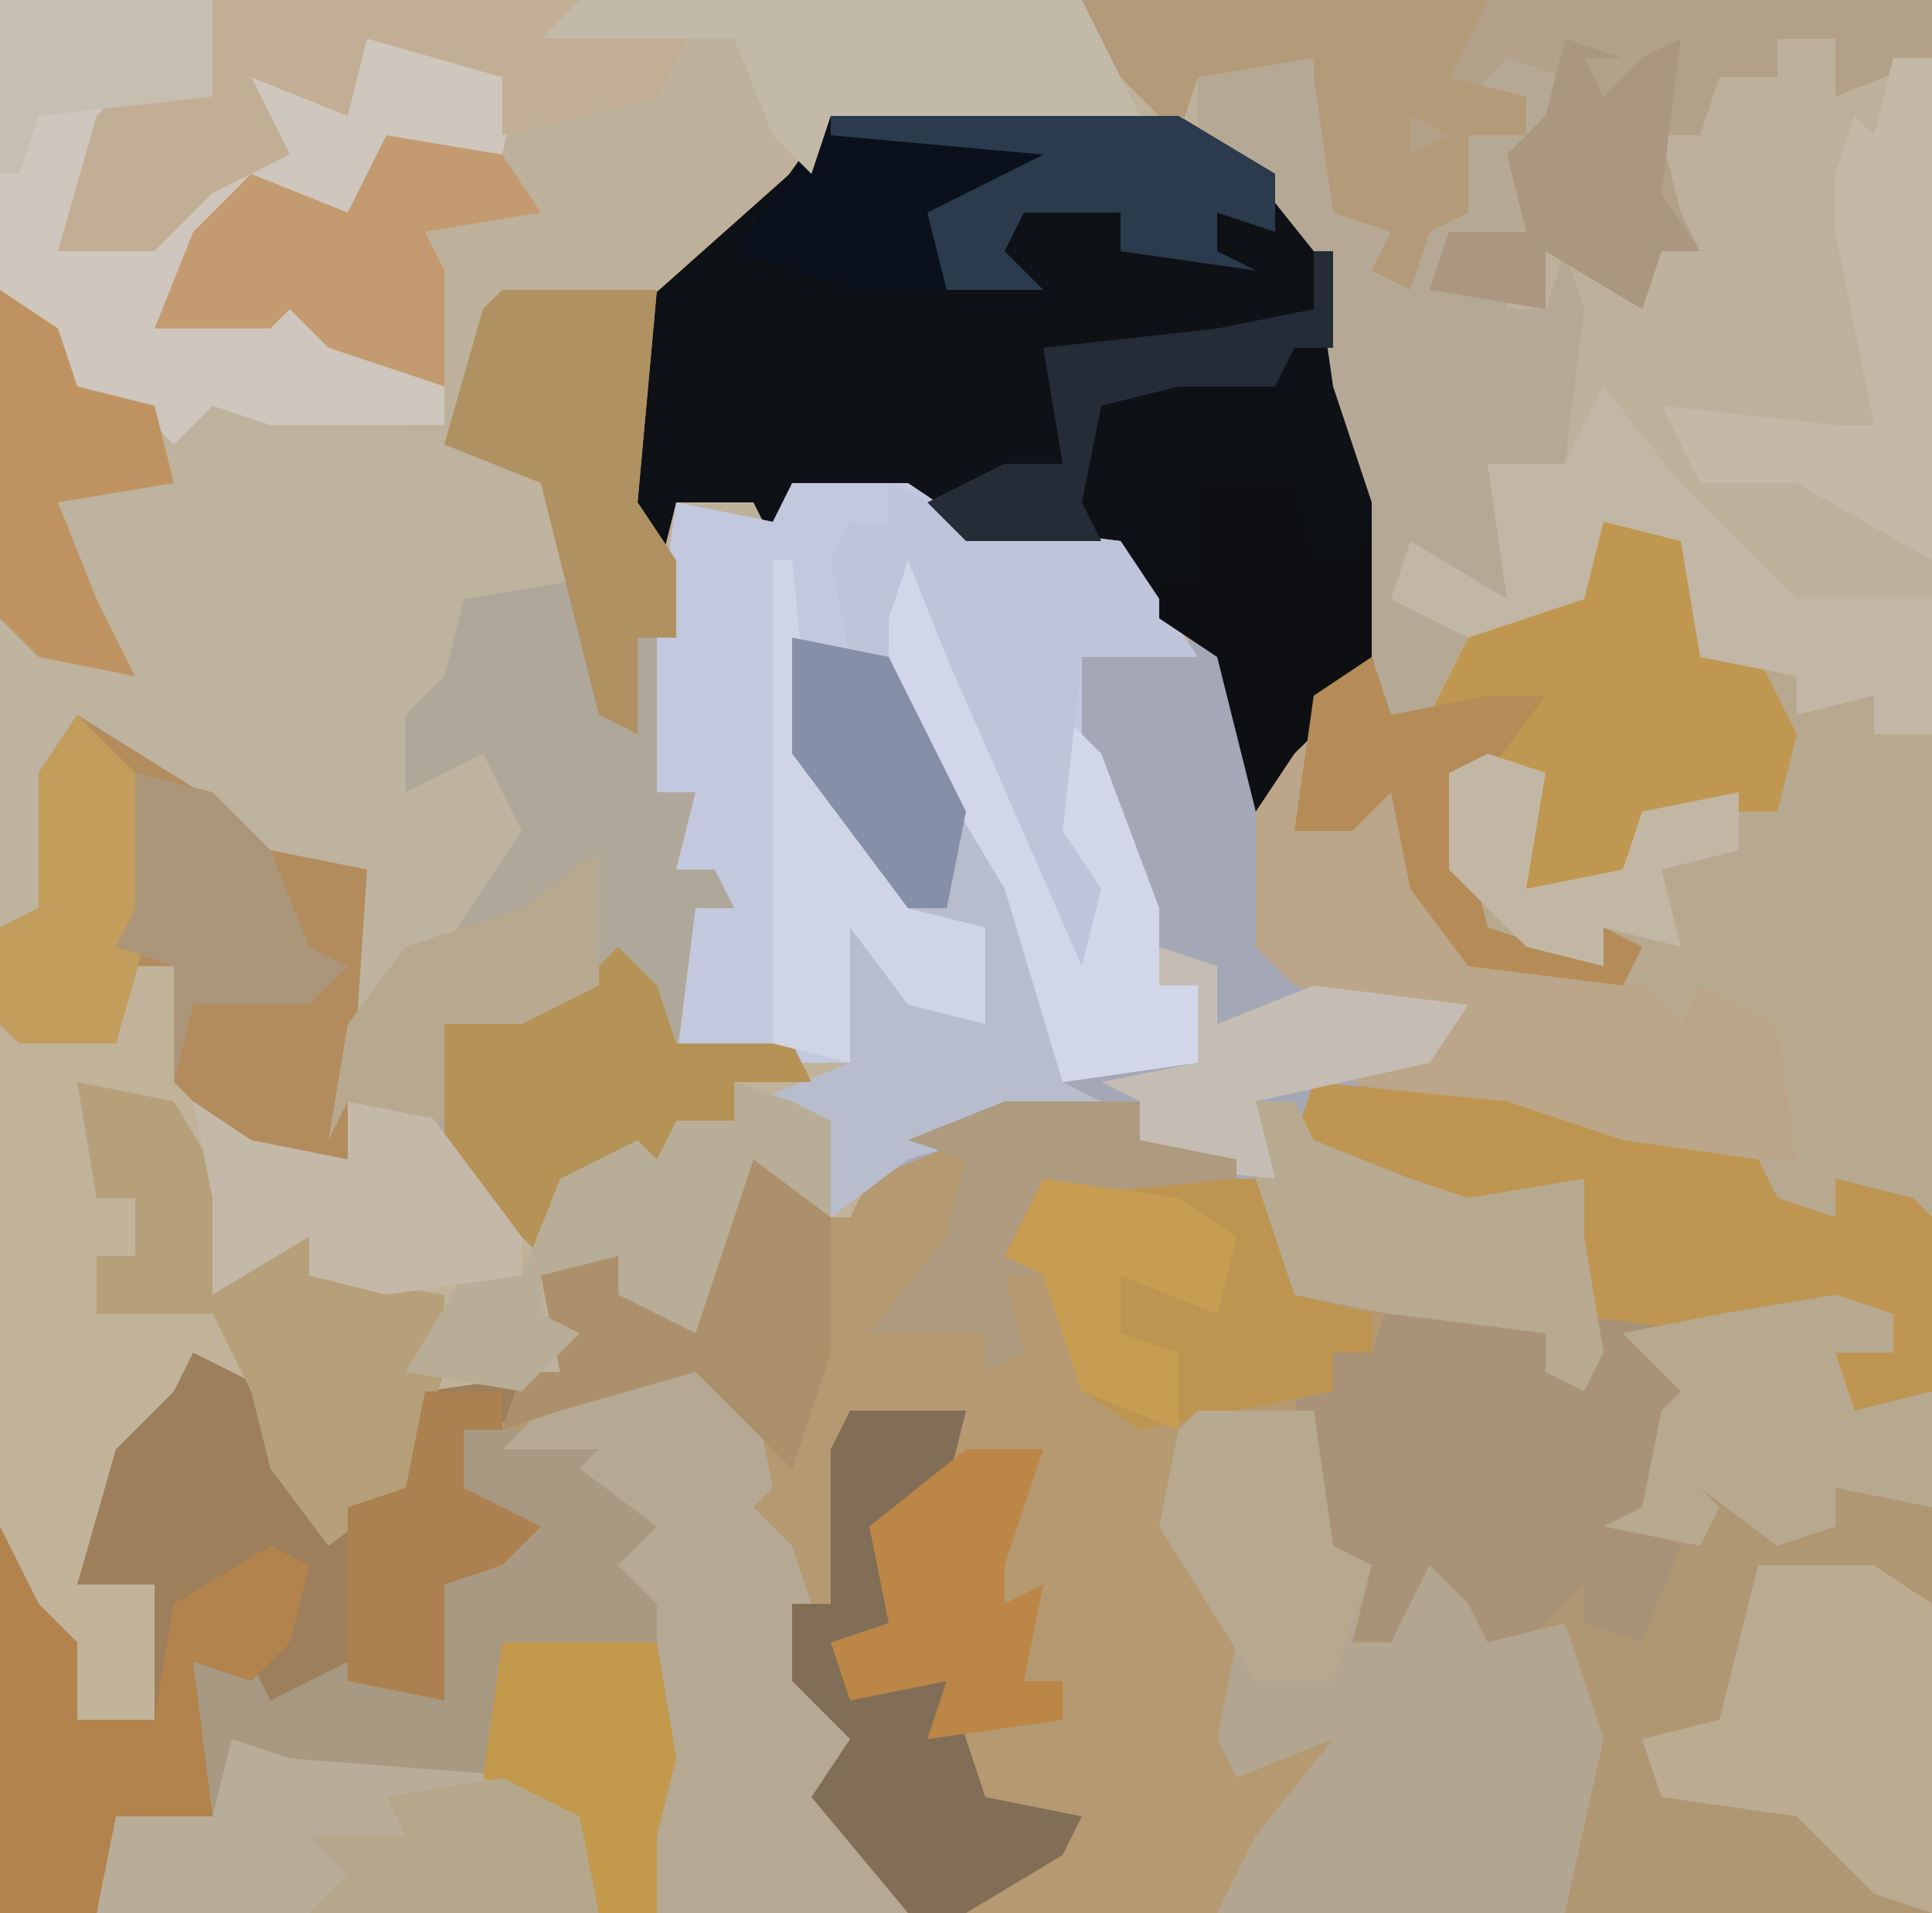 <?xml version="1.0" encoding="UTF-8"?>
<svg version="1.1" xmlns="http://www.w3.org/2000/svg" width="100" height="99">
<path d="M0,0 L100,0 L100,99 L0,99 Z " fill="#BEB19B" transform="translate(0,0)"/>
<path d="M0,0 L18,0 L23,3 L26,7 L27,14 L29,21 L29,31 L31,31 L32,27 L39,24 L40,21 L45,22 L45,28 L50,29 L50,31 L54,30 L54,32 L57,32 L57,93 L-43,93 L-43,73 L-41,77 L-39,79 L-39,83 L-35,83 L-35,76 L-39,76 L-37,69 L-34,66 L-33,64 L-29,66 L-28,68 L-29,70 L-27,71 L-26,73 L-22,71 L-21,66 L-14,65 L-15,60 L-11,59 L-11,61 L-8,62 L-4,53 L-1,55 L-1,57 L1,57 L2,54 L9,51 L16,51 L16,53 L22,55 L24,61 L34,61 L38,63 L39,64 L38,58 L39,56 L31,57 L29,55 L24,53 L25,50 L32,47 L25,46 L22,43 L21,30 L15,23 L5,21 L-2,19 L-3,22 L-4,20 L-8,20 L-9,24 L-11,20 L-10,10 L-1,2 Z " fill="#B49971" transform="translate(43,6)"/>
<path d="M0,0 L6,0 L9,2 L17,3 L22,8 L24,11 L24,19 L29,19 L29,20 L24,20 L26,25 L33,27 L35,28 L33,30 L27,32 L27,34 L32,36 L35,37 L41,36 L41,39 L42,45 L41,47 L39,46 L39,44 L31,43 L26,42 L23,36 L16,35 L18,34 L18,32 L9,34 L4,36 L3,38 L1,38 L-2,35 L-5,44 L-9,42 L-9,40 L-13,41 L-13,43 L-11,44 L-14,47 L-19,47 L-20,52 L-24,55 L-27,51 L-28,47 L-31,45 L-33,50 L-35,51 L-37,57 L-33,57 L-33,64 L-38,65 L-38,60 L-40,58 L-41,54 L-41,28 L-35,29 L-35,24 L-32,25 L-30,32 L-28,34 L-23,35 L-23,32 L-19,31 L-15,38 L-13,39 L-11,35 L-8,34 L-7,35 L-6,33 L-3,33 L-3,31 L0,30 L-6,30 L-5,22 L-3,22 L-4,20 L-6,20 L-5,16 L-7,16 L-7,8 L-6,1 L-1,2 Z " fill="#C1B39A" transform="translate(41,25)"/>
<path d="M0,0 L18,0 L23,3 L26,7 L27,14 L29,21 L29,31 L31,31 L32,27 L39,24 L40,21 L45,22 L45,28 L50,29 L50,31 L54,30 L54,32 L57,32 L57,57 L52,55 L52,57 L48,56 L48,54 L41,54 L27,50 L31,48 L30,47 L24,45 L22,43 L21,30 L15,23 L5,21 L-2,19 L-3,22 L-4,20 L-8,20 L-9,24 L-11,20 L-10,10 L-1,2 Z " fill="#B6A990" transform="translate(43,6)"/>
<path d="M0,0 L3,1 L3,3 L0,3 L1,6 L5,5 L5,32 L-32,32 L-30,28 L-26,23 L-31,25 L-32,23 L-31,18 L-35,12 L-34,7 L-33,6 L-27,6 L-26,13 L-24,14 L-25,18 L-23,18 L-21,14 L-19,16 L-18,18 L-16,18 L-15,15 L-13,15 L-13,17 L-9,15 L-8,13 L-12,11 L-10,11 L-9,6 L-8,5 L-11,2 L-6,1 Z " fill="#AF9774" transform="translate(95,67)"/>
<path d="M0,0 L18,0 L23,3 L26,7 L27,14 L29,21 L28,29 L24,33 L22,36 L20,28 L15,23 L5,21 L-2,19 L-3,22 L-4,20 L-8,20 L-9,24 L-11,20 L-10,10 L-1,2 Z " fill="#0E1116" transform="translate(43,6)"/>
<path d="M0,0 L8,0 L7,11 L9,14 L8,26 L10,26 L9,30 L12,29 L12,32 L10,32 L9,40 L15,39 L16,41 L12,41 L12,43 L9,43 L8,46 L6,45 L4,46 L2,50 L-3,45 L-5,42 L-8,42 L-8,45 L-13,45 L-17,41 L-17,35 L-19,35 L-20,39 L-25,39 L-26,38 L-26,33 L-24,32 L-24,25 L-21,22 L-13,28 L-7,30 L-7,37 L-5,34 L-3,34 L-1,29 L-1,27 L-1,24 L-6,27 L-6,21 L-3,20 L-2,16 L2,14 L4,15 L2,10 L-3,8 L-1,1 Z " fill="#AFA79A" transform="translate(26,15)"/>
<path d="M0,0 L3,2 L4,5 L8,6 L10,6 L14,6 L26,8 L30,12 L30,15 L24,16 L23,20 L21,22 L21,26 L25,24 L27,28 L23,34 L18,38 L19,30 L14,30 L10,26 L5,23 L3,25 L3,34 L0,33 Z " fill="#BDB39E" transform="translate(0,15)"/>
<path d="M0,0 L6,0 L9,2 L17,3 L21,9 L15,9 L18,21 L19,26 L21,26 L21,30 L14,31 L11,21 L5,11 L5,9 L0,8 L2,15 L6,20 L6,22 L10,23 L10,28 L6,27 L3,23 L3,30 L-6,30 L-5,22 L-3,22 L-4,20 L-6,20 L-5,16 L-7,16 L-7,8 L-6,1 L-1,2 Z " fill="#C2C8DD" transform="translate(41,25)"/>
<path d="M0,0 L5,1 L11,12 L14,18 L14,23 L21,22 L21,18 L19,18 L15,6 L15,1 L22,0 L24,3 L24,11 L29,11 L29,12 L24,12 L26,17 L33,19 L35,20 L33,22 L27,24 L27,26 L32,28 L35,29 L41,28 L41,31 L42,37 L41,39 L39,38 L39,36 L31,35 L26,34 L23,28 L16,27 L18,26 L18,24 L9,26 L4,28 L2,30 L2,25 L-2,24 L3,22 L2,14 L7,19 L10,20 L10,15 L6,14 L0,6 Z " fill="#A4A8B6" transform="translate(41,33)"/>
<path d="M0,0 L10,1 L16,3 L23,4 L24,6 L27,7 L27,5 L31,6 L32,7 L32,16 L27,18 L27,14 L30,14 L29,12 L21,13 L17,14 L20,16 L19,19 L18,18 L17,23 L19,24 L17,29 L14,28 L14,26 L11,29 L7,29 L5,27 L4,29 L2,29 L3,25 L0,24 L-1,16 L1,16 L1,14 L3,14 L4,11 L12,12 L14,16 L13,8 L14,6 L6,7 L4,5 L-1,3 Z " fill="#A99378" transform="translate(68,56)"/>
<path d="M0,0 L4,4 L4,11 L2,17 L-3,12 L-10,14 L-15,15 L-15,18 L-11,20 L-13,22 L-16,23 L-16,29 L-22,28 L-27,30 L-26,27 L-29,27 L-28,35 L-33,35 L-34,40 L-39,40 L-39,20 L-37,24 L-35,26 L-35,30 L-31,30 L-31,23 L-35,23 L-33,16 L-30,13 L-29,11 L-25,13 L-24,15 L-25,17 L-23,18 L-22,20 L-18,18 L-17,13 L-10,12 L-11,7 L-7,6 L-7,8 L-4,9 Z " fill="#9D7F5B" transform="translate(39,59)"/>
<path d="M0,0 L10,0 L8,3 L11,5 L9,7 L13,10 L10,10 L11,17 L10,21 L10,25 L-19,25 L-19,20 L-16,19 L-13,20 L-14,12 L-11,12 L-10,14 L-6,12 L-1,14 L-1,8 L-3,7 L3,5 L0,3 Z " fill="#A89983" transform="translate(24,74)"/>
<path d="M0,0 L6,0 L7,7 L9,8 L8,12 L10,12 L12,8 L14,10 L15,12 L19,11 L21,17 L19,26 L1,26 L3,22 L7,17 L2,19 L1,17 L2,12 L-2,6 L-1,1 Z " fill="#B2A690" transform="translate(62,73)"/>
<path d="M0,0 L44,0 L44,3 L39,5 L39,2 L36,2 L36,4 L33,4 L32,7 L30,7 L31,11 L32,13 L30,13 L29,16 L24,13 L24,16 L18,15 L19,12 L23,12 L22,8 L24,6 L23,5 L23,7 L20,7 L20,11 L18,12 L17,15 L15,14 L16,12 L13,11 L12,4 L12,3 L6,4 L5,7 L0,2 Z " fill="#B3A088" transform="translate(56,0)"/>
<path d="M0,0 L5,1 L5,7 L8,7 L10,11 L9,15 L2,15 L1,19 L-4,20 L-4,17 L-4,13 L-8,13 L-6,21 L0,23 L0,21 L2,22 L1,24 L-7,23 L-10,19 L-11,14 L-13,16 L-16,16 L-15,9 L-11,7 L-11,10 L-9,10 L-8,6 L-1,3 Z " fill="#C09750" transform="translate(83,27)"/>
<path d="M0,0 L11,0 L11,5 L5,7 L3,13 L9,11 L13,7 L13,4 L18,5 L19,2 L27,3 L26,8 L20,8 L18,11 L13,10 L9,15 L8,17 L16,15 L18,18 L23,20 L23,22 L14,22 L11,21 L9,23 L7,21 L2,21 L1,16 L0,15 Z " fill="#CFC7BD" transform="translate(0,0)"/>
<path d="M0,0 L5,2 L6,7 L5,8 L7,10 L8,13 L9,18 L11,21 L9,23 L13,27 L13,29 L0,29 L-1,22 L0,17 L0,13 L-2,11 L0,9 L-4,6 L-3,5 L-8,5 L-4,1 Z " fill="#B5A993" transform="translate(34,70)"/>
<path d="M0,0 L8,5 L10,7 L15,8 L14,23 L9,23 L5,19 L5,13 L3,13 L2,17 L-3,17 L-4,16 L-4,11 L-2,10 L-2,3 Z " fill="#B28C5D" transform="translate(4,37)"/>
<path d="M0,0 L2,2 L0,2 L2,9 L4,10 L5,13 L6,9 L8,9 L8,3 L10,1 L13,2 L12,6 L10,6 L11,10 L7,12 L10,12 L10,14 L12,14 L13,11 L14,14 L13,22 L10,22 L10,29 L5,27 L4,29 L8,31 L6,35 L4,35 L3,32 L3,24 L1,18 L0,11 L-4,6 L-6,5 L-6,2 Z " fill="#B5A995" transform="translate(68,2)"/>
<path d="M0,0 L1,4 L0,6 L6,3 L8,10 L9,12 L18,14 L20,16 L21,14 L25,16 L26,23 L17,23 L3,19 L7,17 L6,16 L0,14 L-2,12 L-2,5 Z " fill="#BBA689" transform="translate(67,37)"/>
<path d="M0,0 L10,1 L16,3 L23,4 L24,6 L27,7 L27,5 L31,6 L32,7 L32,16 L27,18 L27,14 L30,14 L29,12 L21,13 L13,12 L14,6 L6,7 L4,5 L-1,3 Z " fill="#BF9552" transform="translate(68,56)"/>
<path d="M0,0 L5,1 L11,12 L14,18 L14,23 L16,24 L6,27 L2,30 L2,25 L-2,24 L3,22 L2,14 L7,19 L10,20 L10,15 L6,14 L0,6 Z " fill="#B8BDCE" transform="translate(41,33)"/>
<path d="M0,0 L5,1 L8,6 L8,10 L12,8 L12,10 L19,11 L19,15 L17,21 L13,24 L10,20 L9,16 L7,12 L1,12 L1,9 L3,9 L3,6 L1,6 Z " fill="#B5A07A" transform="translate(4,56)"/>
<path d="M0,0 L3,1 L16,2 L19,5 L19,9 L-7,9 L-7,4 L-4,3 L-1,4 Z " fill="#B8AD98" transform="translate(12,90)"/>
<path d="M0,0 L18,0 L23,3 L23,6 L20,5 L20,7 L22,8 L15,7 L15,5 L10,5 L9,7 L11,9 L1,9 L-5,7 Z " fill="#0A111C" transform="translate(43,6)"/>
<path d="M0,0 L11,0 L13,6 L17,7 L17,9 L15,9 L15,11 L5,13 L2,11 L0,5 L-2,4 Z " fill="#BE9550" transform="translate(54,61)"/>
<path d="M0,0 L19,0 L19,2 L20,1 L25,1 L23,5 L15,7 L15,4 L8,2 L7,6 L2,4 L4,8 L0,10 L-3,13 L-8,13 L-6,6 L-5,5 L0,5 Z " fill="#C2AE94" transform="translate(11,0)"/>
<path d="M0,0 L6,0 L9,2 L9,18 L6,17 L2,13 L-5,12 L-6,9 L-2,8 Z " fill="#BAAB91" transform="translate(91,81)"/>
<path d="M0,0 L4,5 L9,10 L10,11 L17,11 L17,18 L14,18 L14,16 L10,17 L10,15 L5,14 L4,8 L0,7 L-1,11 L-7,13 L-11,11 L-10,8 L-5,11 L-6,4 L-2,4 Z " fill="#C2B7A6" transform="translate(83,20)"/>
<path d="M0,0 L2,4 L4,6 L4,10 L8,10 L9,4 L14,1 L16,2 L15,6 L13,8 L10,7 L11,15 L6,15 L5,20 L0,20 Z " fill="#B2834C" transform="translate(0,79)"/>
<path d="M0,0 L3,2 L9,18 L8,15 L9,9 L11,11 L14,19 L14,23 L16,23 L16,27 L9,28 L6,18 L0,8 L-1,1 Z " fill="#D1D7E8" transform="translate(46,28)"/>
<path d="M0,0 L21,0 L19,4 L23,5 L23,7 L20,7 L20,11 L18,12 L17,15 L15,14 L16,12 L13,11 L12,4 L12,3 L6,4 L5,7 L0,2 Z M17,6 L17,8 L19,7 Z " fill="#B39A78" transform="translate(56,0)"/>
<path d="M0,0 L2,2 L3,5 L9,5 L10,7 L6,7 L6,9 L3,9 L2,12 L0,11 L-2,12 L-4,16 L-9,11 L-9,4 L-1,1 Z " fill="#B59356" transform="translate(32,49)"/>
<path d="M0,0 L6,0 L5,4 L2,6 L3,12 L-1,12 L1,14 L5,14 L7,20 L12,21 L11,23 L6,26 L3,26 L-2,20 L0,17 L-3,14 L-3,10 L-1,10 L-1,2 Z " fill="#826E56" transform="translate(44,73)"/>
<path d="M0,0 L4,2 L12,3 L16,9 L10,9 L9,18 L11,21 L10,25 L3,9 L1,4 L0,7 L0,9 L-2,9 L-3,4 L-2,2 L0,2 Z " fill="#BEC4D9" transform="translate(46,25)"/>
<path d="M0,0 L6,1 L8,4 L2,5 L3,7 L3,13 L-3,11 L-5,9 L-6,10 L-12,10 L-10,5 L-7,2 L-2,4 Z " fill="#C49B70" transform="translate(20,7)"/>
<path d="M0,0 L26,0 L29,6 L13,6 L12,9 L10,7 L8,2 L1,2 L-2,2 Z " fill="#C3B9A9" transform="translate(30,0)"/>
<path d="M0,0 L3,1 L3,3 L0,3 L1,6 L5,5 L5,11 L0,10 L0,12 L-3,13 L-7,10 L-6,11 L-7,13 L-12,12 L-10,11 L-9,6 L-8,5 L-11,2 L-6,1 Z " fill="#B7A98F" transform="translate(95,67)"/>
<path d="M0,0 L8,0 L7,11 L9,14 L9,18 L7,18 L7,23 L5,22 L2,10 L-3,8 L-1,1 Z " fill="#AF9162" transform="translate(26,15)"/>
<path d="M0,0 L4,4 L4,11 L2,17 L-3,12 L-10,14 L-13,15 L-12,12 L-10,12 L-11,7 L-7,6 L-7,8 L-4,9 Z " fill="#AC906C" transform="translate(39,59)"/>
<path d="M0,0 L3,1 L5,2 L5,7 L1,4 L-2,13 L-6,11 L-6,9 L-10,10 L-10,12 L-8,13 L-11,16 L-17,15 L-14,10 L-11,10 L-9,5 L-5,3 L-4,4 L-3,2 L0,2 Z " fill="#B8AD97" transform="translate(38,56)"/>
<path d="M0,0 L2,0 L2,26 L-5,22 L-10,22 L-12,18 L-3,19 L-1,19 L-3,9 L-3,6 L-2,3 L-1,4 Z " fill="#C4B9A7" transform="translate(98,3)"/>
<path d="M0,0 L2,0 L3,2 L8,4 L11,5 L17,4 L17,7 L18,13 L17,15 L15,14 L15,12 L7,11 L2,10 L0,4 Z " fill="#B7AA91" transform="translate(65,57)"/>
<path d="M0,0 L3,4 L6,8 L6,10 L-1,11 L-5,10 L-5,8 L-10,11 L-10,6 L-11,1 L-8,3 L-3,4 L-3,1 Z " fill="#C4B9A8" transform="translate(21,56)"/>
<path d="M0,0 L1,0 L2,10 L7,16 L7,18 L11,19 L11,24 L7,23 L4,19 L4,26 L0,25 Z " fill="#D0D5E6" transform="translate(40,29)"/>
<path d="M0,0 L4,0 L2,6 L2,8 L4,7 L3,12 L5,12 L5,14 L-2,15 L-1,12 L-6,13 L-7,10 L-4,9 L-5,4 Z " fill="#BB8646" transform="translate(50,75)"/>
<path d="M0,0 L6,0 L7,7 L9,8 L7,14 L3,14 L-2,6 L-1,1 Z " fill="#B6A98F" transform="translate(62,73)"/>
<path d="M0,0 L5,0 L6,4 L8,4 L9,2 L9,10 L5,14 L3,17 L1,9 L-2,7 L-2,5 L0,5 Z " fill="#0D0F12" transform="translate(62,25)"/>
<path d="M0,0 L3,2 L4,5 L8,6 L9,10 L3,11 L5,16 L7,20 L2,19 L0,17 Z " fill="#BF9361" transform="translate(0,15)"/>
<path d="M0,0 L8,0 L9,6 L8,10 L8,14 L5,14 L3,9 L-1,7 Z " fill="#C2984B" transform="translate(26,85)"/>
<path d="M0,0 L3,1 L1,1 L2,3 L4,1 L6,0 L5,8 L7,11 L5,11 L4,14 L-1,11 L-1,14 L-7,13 L-6,10 L-2,10 L-3,6 L-1,4 Z " fill="#AB9680" transform="translate(81,2)"/>
<path d="M0,0 L3,1 L3,4 L8,2 L16,3 L14,6 L5,8 L6,12 L-3,11 L-1,10 L-1,8 L-3,7 L2,6 L2,2 L0,2 Z " fill="#C5BDB3" transform="translate(60,49)"/>
<path d="M0,0 L4,4 L4,10 L2,17 L-3,17 L-4,16 L-4,11 L-2,10 L-2,3 Z " fill="#C29D5C" transform="translate(4,37)"/>
<path d="M0,0 L1,3 L6,2 L9,2 L6,6 L4,6 L6,14 L12,16 L12,14 L14,15 L13,17 L5,16 L2,12 L1,7 L-1,9 L-4,9 L-3,2 Z " fill="#B58B57" transform="translate(71,34)"/>
<path d="M0,0 L4,0 L4,2 L2,2 L2,5 L6,7 L4,9 L1,10 L1,16 L-4,15 L-4,6 L-1,5 Z " fill="#AB814F" transform="translate(22,72)"/>
<path d="M0,0 L18,0 L23,3 L23,6 L20,5 L20,7 L22,8 L15,7 L15,5 L10,5 L9,7 L11,9 L6,9 L5,5 L11,2 L0,1 Z " fill="#2B3B4D" transform="translate(43,6)"/>
<path d="M0,0 L7,0 L7,2 L12,3 L12,4 L2,5 L0,8 L2,9 L0,9 L1,13 L-1,14 L-1,12 L-7,12 L-3,7 L-2,3 L-5,2 Z " fill="#AD9A7F" transform="translate(52,57)"/>
<path d="M0,0 L4,1 L7,4 L9,9 L11,10 L9,12 L3,12 L2,16 L2,10 L-1,9 L0,7 Z " fill="#AC967A" transform="translate(7,40)"/>
<path d="M0,0 L7,1 L10,3 L9,7 L4,5 L4,8 L7,9 L7,13 L2,11 L0,5 L-2,4 Z " fill="#C69D51" transform="translate(54,61)"/>
<path d="M0,0 L0,3 L0,7 L-4,9 L-8,9 L-8,14 L-13,13 L-14,15 L-13,9 L-10,5 L-4,3 Z " fill="#B7A990" transform="translate(31,44)"/>
<path d="M0,0 L3,1 L2,7 L7,6 L8,3 L13,2 L13,5 L9,6 L10,10 L6,9 L6,11 L2,10 L-2,6 L-2,1 Z " fill="#C2B7A4" transform="translate(77,39)"/>
<path d="M0,0 L5,1 L9,9 L8,14 L6,14 L0,6 Z " fill="#858FA7" transform="translate(41,33)"/>
<path d="M0,0 L4,2 L5,7 L-10,7 L-8,5 L-10,3 L-5,3 L-6,1 Z " fill="#B4A78C" transform="translate(26,92)"/>
<path d="M0,0 L1,0 L1,5 L-1,5 L-2,7 L-7,7 L-11,8 L-12,13 L-11,15 L-18,15 L-20,13 L-16,11 L-13,11 L-14,5 L-5,4 L0,3 Z " fill="#242C38" transform="translate(68,13)"/>
<path d="M0,0 L11,0 L11,5 L2,6 L1,9 L0,9 Z " fill="#C6BEB0" transform="translate(0,0)"/>
</svg>
